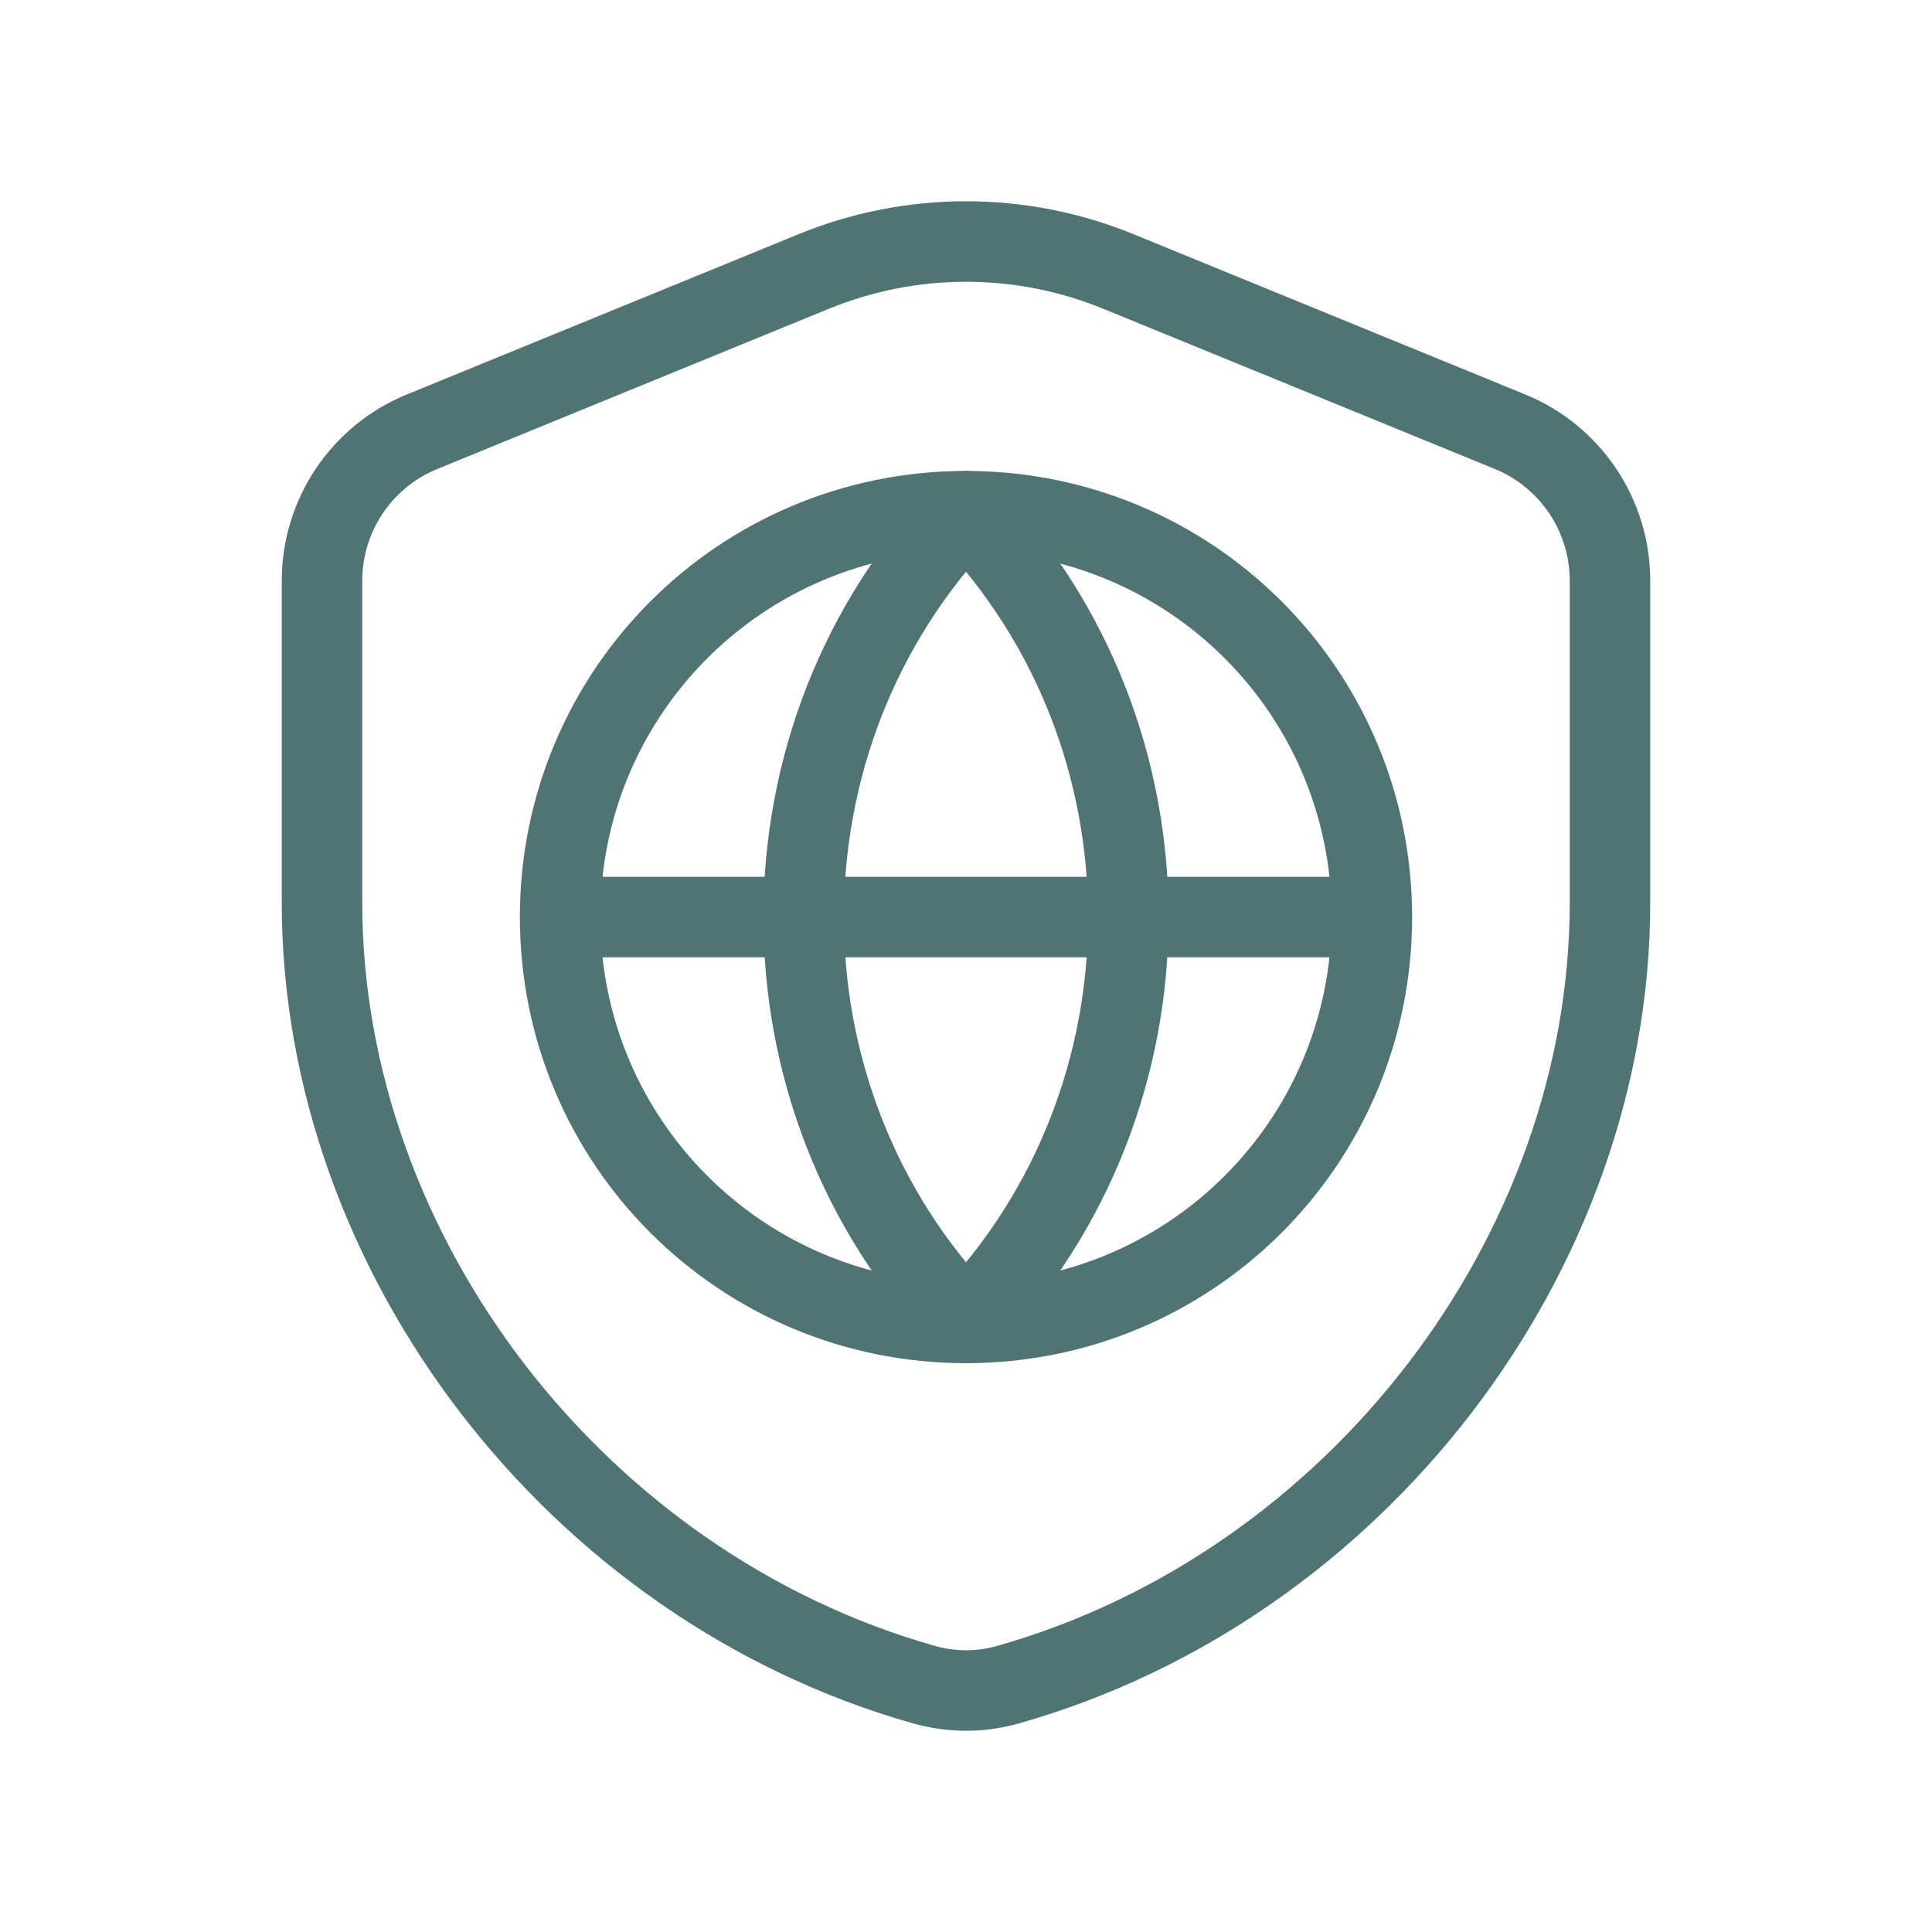 <svg width="72" height="72" viewBox="0 0 72 72" fill="none" xmlns="http://www.w3.org/2000/svg">
<path fill-rule="evenodd" clip-rule="evenodd" d="M36 19.05C27.933 27.423 27.933 40.926 36 49.299C44.067 40.929 44.067 27.423 36 19.05Z" stroke="#507373" stroke-width="3" stroke-linecap="round" stroke-linejoin="round"/>
<path fill-rule="evenodd" clip-rule="evenodd" d="M36 19.05C27.627 19.05 20.874 25.803 20.874 34.176C20.874 42.549 27.627 49.302 36 49.302C44.373 49.302 51.126 42.549 51.126 34.176C51.126 25.803 44.373 19.05 36 19.05V19.05Z" stroke="#507373" stroke-width="3" stroke-linecap="round" stroke-linejoin="round"/>
<path d="M20.88 34.176H51.12" stroke="#507373" stroke-width="3" stroke-linecap="round" stroke-linejoin="round"/>
<path fill-rule="evenodd" clip-rule="evenodd" d="M60 33.636C60 46.74 50.529 59.115 37.56 62.784C36.546 63.072 35.454 63.072 34.44 62.784C21.471 59.115 12 46.74 12 33.636V21.642C12 19.206 13.473 17.01 15.729 16.089L30.321 10.119C33.963 8.628 38.043 8.628 41.682 10.119L56.274 16.089C58.527 17.01 60 19.206 60 21.642V33.636Z" stroke="#507373" stroke-width="3" stroke-linecap="round" stroke-linejoin="round"/>
</svg>
